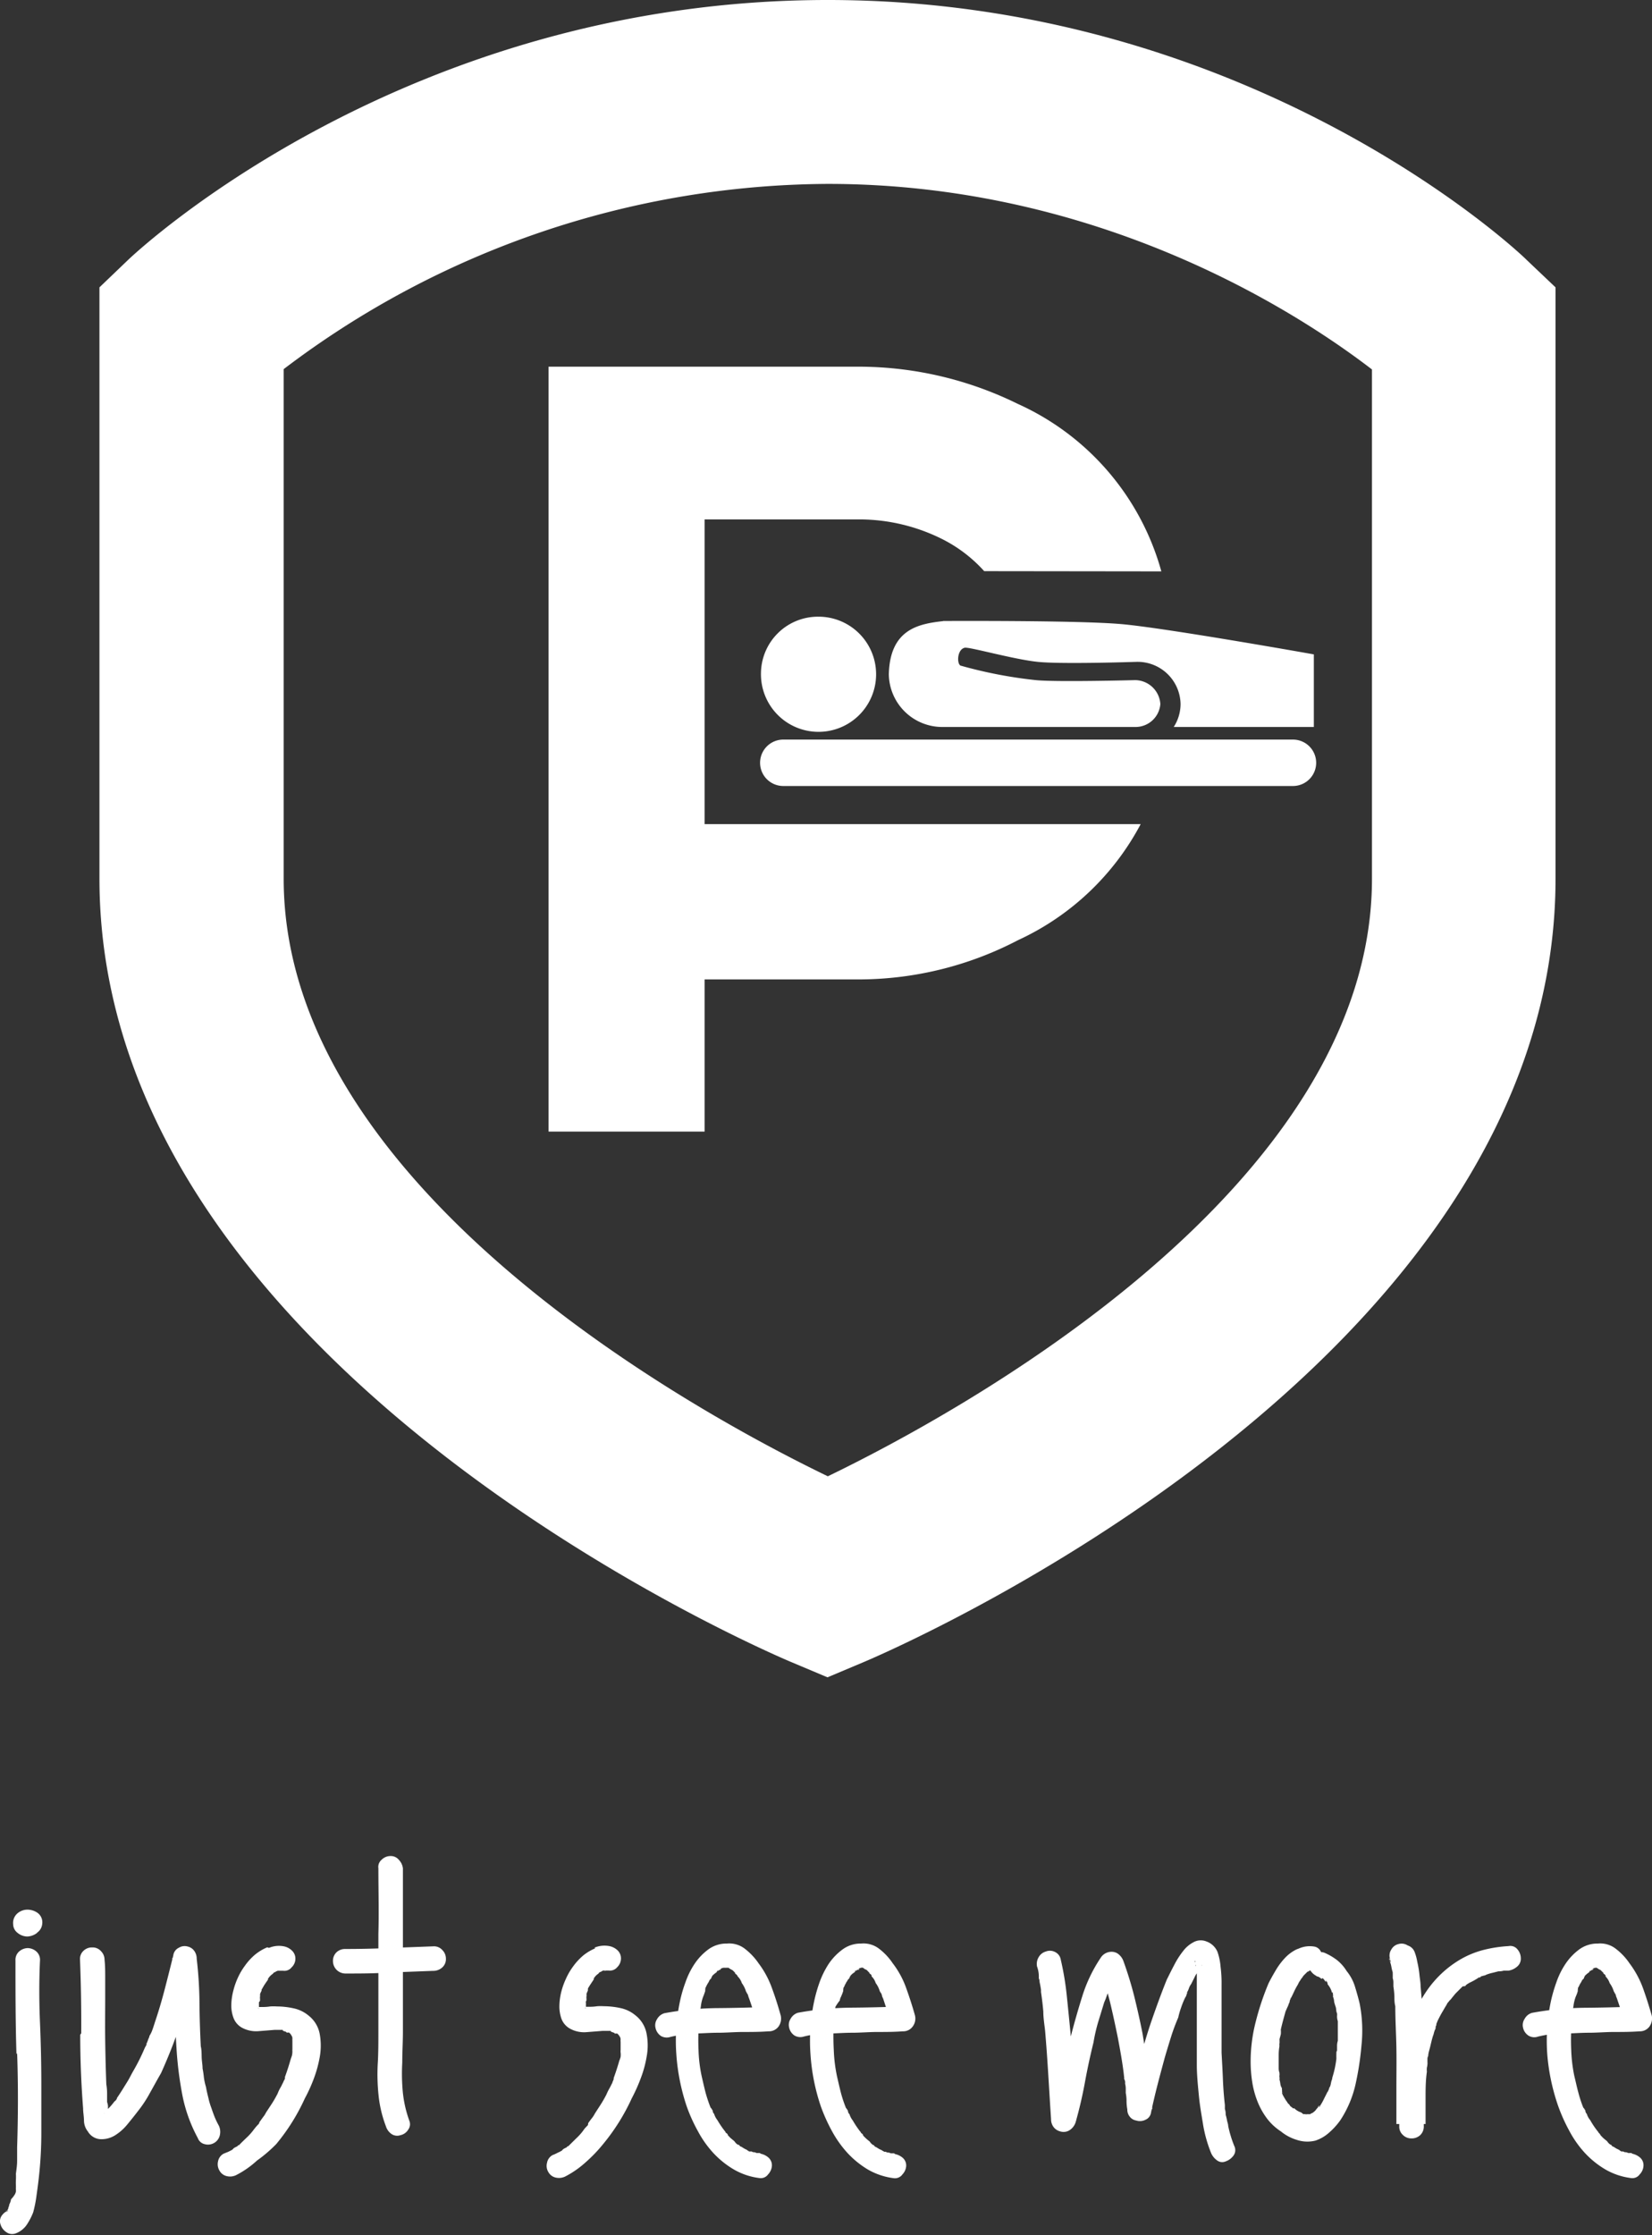 <?xml version="1.0" encoding="UTF-8"?> <svg xmlns="http://www.w3.org/2000/svg" id="Logo" viewBox="0 0 149.49 202.24"><rect x="0" y="0" width="149.49" height="202.24" fill="#333333" stroke="none"/><defs><style>.cls-1{fill:#fff;}</style></defs><path class="cls-1" d="M105.09,51.7a23.49,23.49,0,0,0-13-15.16A32.64,32.64,0,0,0,78,33.18H49.64v69.21H63.76V88.62H78a31.18,31.18,0,0,0,14.12-3.55,23.83,23.83,0,0,0,11.1-10.5H78.47c-.15,0-.3,0-.45,0H63.76V47H78a16.78,16.78,0,0,1,7.06,1.68,12.91,12.91,0,0,1,4,3Z"></path><path class="cls-1" d="M85.34,56.19s12.11-.07,16.12.28,17.43,2.74,17.43,2.74v6.57H106.21a3.85,3.85,0,0,0,.62-2.08,3.89,3.89,0,0,0-4.07-3.81s-6.64.22-8.83,0-6.21-1.37-6.63-1.28c-.66.14-.74,1.36-.4,1.61a40.78,40.78,0,0,0,6.83,1.32c1.87.19,9,0,9,0A2.31,2.31,0,0,1,105,63.7a2.25,2.25,0,0,1-2.25,2.08H85.31A4.84,4.84,0,0,1,80.43,61c.11-4.1,2.73-4.55,4.91-4.8"></path><path class="cls-1" d="M68.86,60.91a5.21,5.21,0,1,0,5.2-5.11,5.16,5.16,0,0,0-5.2,5.11"></path><path class="cls-1" d="M117,66.92H70.88a2.1,2.1,0,1,0,0,4.2H117a2.1,2.1,0,1,0,0-4.2"></path><path class="cls-1" d="M25.67,79.51V33.4A82,82,0,0,1,74.91,16.64c24.82,0,42.8,11.84,49.24,16.79V79.51c0,28.13-37.8,48.54-49.24,54.07-11.44-5.53-49.24-25.94-49.24-54.07M74.91,0C36.81,0,12.63,22.53,11.62,23.49L9,26V79.51c0,44,60.09,69.83,62.65,70.9l3.23,1.36,3.23-1.36c2.55-1.07,62.65-26.88,62.65-70.9V26l-2.59-2.46C137.18,22.53,113,0,74.91,0Z"></path><path class="cls-1" d="M141.51,184c.71,0,1.45-.07,2.24-.07s1.55-.07,2.3-.07,1.52,0,2.31-.06a1.06,1.06,0,0,0,.89-.42,1.27,1.27,0,0,0,.22-1c-.23-.8-.49-1.63-.79-2.47a8.7,8.7,0,0,0-1.23-2.27,5.56,5.56,0,0,0-1.2-1.28,2.29,2.29,0,0,0-1.66-.5,2.78,2.78,0,0,0-1.67.52,5.25,5.25,0,0,0-1.24,1.29,7.21,7.21,0,0,0-.84,1.69,13.86,13.86,0,0,0-.49,1.68,17.16,17.16,0,0,0-.34,4.81,18.81,18.81,0,0,0,1,4.74,15.67,15.67,0,0,0,1,2.22,9.55,9.55,0,0,0,1.41,2,8.22,8.22,0,0,0,1.87,1.5,6.18,6.18,0,0,0,2.32.77.81.81,0,0,0,.77-.34,1.19,1.19,0,0,0,.34-.77.91.91,0,0,0-.34-.77,1.54,1.54,0,0,0-.77-.34c.13,0,.13,0,0-.05l-.28,0a.49.49,0,0,0-.24-.07.32.32,0,0,1-.2-.07c-.07,0-.1,0-.1,0h0s.05,0,.05,0,0,0-.1,0-.08-.06-.1-.06-.06,0-.1-.07l-.27-.13-.27-.17c-.07,0-.14-.06-.2-.17l-.09,0,0,0,.05,0-.08-.05a.94.94,0,0,1-.2-.2.55.55,0,0,0-.17-.17l-.24-.2-.23-.24s-.05-.11-.14-.2-.06,0-.06-.05a.26.26,0,0,0-.07-.12c0,.09.07.13.07.1s0,0-.07-.1a7.5,7.5,0,0,1-.67-1,1.57,1.57,0,0,1-.31-.57.42.42,0,0,1-.13-.31.79.79,0,0,1-.1-.16l-.09-.1s0,0,0,0a11.12,11.12,0,0,1-.45-1.38c-.13-.47-.24-1-.36-1.48a13.88,13.88,0,0,1-.28-2.35,19.86,19.86,0,0,1,.05-2.56.17.17,0,0,1,0-.12.21.21,0,0,0,.05-.15v-.1a.89.89,0,0,1,0-.22,1.12,1.12,0,0,0,0-.29c0-.15.07-.32.1-.5a3.41,3.41,0,0,1,.1-.54,2.84,2.84,0,0,1,.15-.44,2.72,2.72,0,0,0,.15-.43.21.21,0,0,1,0-.12.16.16,0,0,0,0-.12l0-.05a.26.26,0,0,1,0,.07l0,.07s0,0,0-.09l.12-.22a1.51,1.51,0,0,1,.11-.22.88.88,0,0,0,.12-.21.56.56,0,0,1,.19-.22.36.36,0,0,1,.13-.24l0,0c-.08.08-.09.07,0-.05l.17-.15.2-.15c0-.09.06-.13.17-.13l-.17.11a.71.71,0,0,0,.17-.11s0-.07.13-.07l.09-.07-.05,0-.09,0s0,0,0,0a.93.93,0,0,1,.28-.12c.13,0,.07,0-.15,0h.32c.12,0,.07,0-.15-.07a.24.24,0,0,0,.2.07h.07s0,0,0,0h-.08l-.07,0,0,0,.17.12.2.11-.15-.11a.58.58,0,0,1,.15.11l.12.12.12.12s0,.07,0,.07a.18.18,0,0,1,.1.06l.09.09a.08.08,0,0,1,0,0h0s0,0,0,.1a1.47,1.47,0,0,1,.37.6,2.44,2.44,0,0,1,.37.74l.1.17s0,.07.05.07,0,0-.05-.1a1.63,1.63,0,0,1,.1.25c0,.08.06.17.1.29.11.33.23.68.34,1s.22.73.33,1.11l.53-.71.52-.7c-1.57.06-3.14.1-4.71.11a27.83,27.83,0,0,0-4.71.46,1.11,1.11,0,0,0-.67.55,1,1,0,0,0-.14.79,1.14,1.14,0,0,0,.51.73,1,1,0,0,0,.84.08,11.16,11.16,0,0,1,2-.3m-15.14-6.29-.06-.09-.09-.06s0,0,0,0c-.11-.15-.17-.23-.17-.21l.07.11c0,.05,0,.05,0,0a1,1,0,0,1,0-.12s0-.08-.06-.1,0,0,0,.07a.29.29,0,0,1,.07.23,2.8,2.8,0,0,1,.12.46,3.89,3.89,0,0,0,.12.49c0,.06,0,.09,0,.08a.1.1,0,0,1,0-.07v-.06s0,0,0,.11V179a1.15,1.15,0,0,1,.06.37v.37a7.56,7.56,0,0,1,.09.91c0,.29,0,.58.08.88,0,1.27.08,2.54.1,3.78s0,2.51,0,3.78v3.1H129c0-.79,0-1.57,0-2.34s0-1.57.12-2.4a1.64,1.64,0,0,1,0-.37,1.3,1.3,0,0,0,.05-.37c0,.18,0,.21,0,.1a1.66,1.66,0,0,0,0-.24v-.27a.54.54,0,0,1,.07-.27c0-.24.1-.51.17-.8s.13-.56.2-.81.08-.24.12-.37a2.74,2.74,0,0,1,.11-.37.36.36,0,0,0,.07-.22.36.36,0,0,1,.07-.22.49.49,0,0,1,0-.12l.1-.22-.06.11c.11-.25.24-.5.38-.76l.42-.72a1.13,1.13,0,0,0,.12-.21.48.48,0,0,1,.12-.16l.08-.11.09-.11s0-.05,0,0,0,0-.07.12l.27-.34.27-.33.34-.34.33-.33a.27.27,0,0,0,.14,0s0,0-.14,0a.13.13,0,0,0,.1,0,.18.18,0,0,1,.11,0,.65.65,0,0,1,.16-.17l.21-.13a6.68,6.68,0,0,0,.8-.44.19.19,0,0,1,.12-.07.19.19,0,0,0,.12-.07q-.24.1-.12.09t.12-.09l.28-.08a.53.53,0,0,0,.22-.08,3.62,3.62,0,0,1,.56-.17l.55-.14a1.45,1.45,0,0,0,.47-.06q-.14,0-.06,0l.13,0h.37a1.57,1.57,0,0,0,.77-.36.92.92,0,0,0,.34-.75,1.25,1.25,0,0,0-.3-.81.82.82,0,0,0-.81-.3,11.81,11.81,0,0,0-2.2.33,8.24,8.24,0,0,0-2.1.84,9.5,9.5,0,0,0-1.6,1.16,9.71,9.71,0,0,0-1.3,1.43,11,11,0,0,0-1.6,3.11,22.35,22.35,0,0,0-.82,3.42,21.71,21.71,0,0,0-.27,3c0,1,0,1.95,0,3a1,1,0,0,0,.32.79,1.07,1.07,0,0,0,.79.32,1.13,1.13,0,0,0,.79-.3,1.08,1.08,0,0,0,.32-.81q0-3.17,0-6.32t-.29-6.33c0-.38-.08-.75-.11-1.11a9.21,9.21,0,0,0-.19-1.11,4.61,4.61,0,0,0-.23-.86,1,1,0,0,0-.64-.62,1,1,0,0,0-.81-.13,1,1,0,0,0-.67.5,1,1,0,0,0-.12.84,1.12,1.12,0,0,0,.49.71s0,0,0,0m-8.93-1.57a3.58,3.58,0,0,0-1.07.79,6.26,6.26,0,0,0-.84,1.13c-.25.42-.46.8-.64,1.16a24.07,24.07,0,0,0-1.16,3.48,14.43,14.43,0,0,0-.46,3.62,11.92,11.92,0,0,0,.14,1.8,8.12,8.12,0,0,0,.45,1.71,6.65,6.65,0,0,0,.84,1.55,4.93,4.93,0,0,0,1.3,1.23,4.14,4.14,0,0,0,1.44.77,3,3,0,0,0,1.69.07,3.5,3.5,0,0,0,1.26-.74,6.27,6.27,0,0,0,1-1.11,9.86,9.86,0,0,0,1.38-3.28,26.49,26.49,0,0,0,.53-3.48,12.76,12.76,0,0,0-.16-3.77c-.12-.51-.26-1-.43-1.56a4.11,4.11,0,0,0-.75-1.4,3.86,3.86,0,0,0-.88-1,5.49,5.49,0,0,0-1.11-.65,1,1,0,0,0-.89.08,1.08,1.08,0,0,0-.52.66,1.16,1.16,0,0,0,.13.87,1.35,1.35,0,0,0,.68.54c-.18-.09-.24-.11-.17-.07a.29.29,0,0,0,.17.07,1,1,0,0,1,.3.2c.07,0,.05,0,0-.05s-.11-.08,0,0,.07,0,.07,0,0,0,.07,0l.12.14.11.16.07,0v0c.07.09.07.09,0,0s-.07-.12,0-.06a.43.43,0,0,1,.13.31,1.87,1.87,0,0,1,.37.67.11.11,0,0,0,.07.1c.05,0,0,0-.07-.2a.21.21,0,0,0,.11.17.47.47,0,0,0,0,.17.49.49,0,0,1,0,.2,1.34,1.34,0,0,1,.1.37c0,.13.06.28.1.43a1.18,1.18,0,0,1,.09.37,1.34,1.34,0,0,0,.08.37c0-.17-.05-.2,0-.08a2,2,0,0,1,0,.32,1.31,1.31,0,0,0,.07.44v1.78a1.48,1.48,0,0,0-.07.42v.46a.39.39,0,0,0-.06.21v.22c0-.06,0-.09,0-.08a.23.23,0,0,0,0,.1,1,1,0,0,0,0,.17.74.74,0,0,0,0,.12,9,9,0,0,1-.37,1.71c0,.14-.07.26-.1.39a3.1,3.1,0,0,1-.1.42.28.28,0,0,0-.08.15.73.73,0,0,1-.09.22,0,0,0,0,0,0,0,.15.15,0,0,0,0,.1c0,.05,0,.06,0,.05l0-.05a.09.09,0,0,0,0-.05l-.06.05c-.11.23-.23.45-.34.68a5.58,5.58,0,0,1-.34.6c0,.05-.06.08-.06.1s0,0-.07,0,0,.05,0,0a.35.35,0,0,0,.07-.09l0-.06,0,0c-.09.09-.14.16-.14.2l-.11.12L119,191l-.19.15.12-.09a1.47,1.47,0,0,1-.37.24c.18-.09.24-.12.17-.1a.37.37,0,0,0-.17.1h-.13q-.18.06,0,0c.13,0,.17,0,.1,0h-.24c-.06,0-.09,0-.06,0a.11.11,0,0,0,.08,0h.07l-.09,0a.27.27,0,0,1-.16,0,.58.58,0,0,0-.21,0,.17.17,0,0,0-.13-.1l-.07,0,.1,0-.1-.07a1.37,1.37,0,0,1-.6-.37.23.23,0,0,1-.15,0q-.09,0,.15.12l-.14-.13a.44.44,0,0,0-.15-.12.51.51,0,0,1-.15-.19,1.8,1.8,0,0,0-.24-.2c.12.14.14.15.09.05a2,2,0,0,0-.15-.22c-.07-.11-.14-.22-.2-.33a2.15,2.15,0,0,1-.17-.34s0-.07,0-.07,0,0,0-.06c.07.15.1.2.08.15a.28.28,0,0,0-.08-.15.5.5,0,0,0,0-.16.28.28,0,0,1,0-.15,1,1,0,0,1-.15-.4,2.56,2.56,0,0,0-.08-.4.52.52,0,0,0,0-.21.55.55,0,0,1,0-.16.55.55,0,0,0,0-.17c0-.07,0,0,0,.17v-.24a1.11,1.11,0,0,1-.07-.37v-1.28a4.69,4.69,0,0,1,.07-.77.88.88,0,0,1,0-.24.48.48,0,0,0,0-.2c0,.18-.06.21,0,.08a1.1,1.1,0,0,0,0-.25l.12-.44a2,2,0,0,0,0-.43c.11-.5.25-1,.43-1.65l.15-.34a2.21,2.21,0,0,0,.16-.4.24.24,0,0,0,.06-.15.61.61,0,0,1,.07-.22.24.24,0,0,1,0-.12s0,0,0,.22a.33.33,0,0,1,.07-.24c.09-.17.18-.37.28-.58a5.39,5.39,0,0,1,.32-.59,2.57,2.57,0,0,1,.15-.29,2.13,2.13,0,0,0,.16-.25,1.17,1.17,0,0,0,.2-.27l-.15.17a1.29,1.29,0,0,1,.15-.17l.37-.37.13-.12-.2.12a.21.21,0,0,0,.12,0,.17.17,0,0,1,.12-.05c0-.05,0-.07.13-.07s0,0,0,0h-.1s-.05,0-.05,0,0,0,.1,0l0,0h-.08a.23.23,0,0,0-.12,0h0a.41.41,0,0,1,.21,0s0,0-.27,0a1.32,1.32,0,0,0,.84-.12,1,1,0,0,0,.5-.69,1.16,1.16,0,0,0-.1-.82.8.8,0,0,0-.64-.52,2.43,2.43,0,0,0-1.38.18M94,179a.78.78,0,0,1,.07.33,8.54,8.54,0,0,1,.13.71v.2q.13.87.21,1.77c0,.59.1,1.17.16,1.73.12,1.37.21,2.71.29,4s.16,2.65.25,4a1.17,1.17,0,0,0,.22.71,1.07,1.07,0,0,0,.59.4,1,1,0,0,0,.86-.1,1.33,1.33,0,0,0,.55-.71q.51-1.79.84-3.6t.78-3.63a15.46,15.46,0,0,1,.43-1.87l.54-1.76c.07-.16.13-.3.17-.42l.14-.39a.22.22,0,0,0,.06-.14v0s0,0,.07-.07a.4.4,0,0,0,.07-.21.4.4,0,0,1,.06-.22L101,179c.14-.26.3-.51.45-.76-.33-.05-.67-.08-1-.12l-1-.12a27.24,27.24,0,0,1,1,3.17c.24,1,.48,2.11.7,3.19.11.58.22,1.18.32,1.78s.19,1.2.25,1.79a.38.38,0,0,1,0,.17c0,.09,0,.07,0,0a.72.72,0,0,1,.09.24,1.23,1.23,0,0,1,0,.2,1.76,1.76,0,0,1,.06.42v.42a3.65,3.65,0,0,1,.07.72,4.13,4.13,0,0,0,.07.76,1,1,0,0,0,.22.66.92.92,0,0,0,.58.35,1.11,1.11,0,0,0,.85-.07.83.83,0,0,0,.5-.67c.18-.85.38-1.69.59-2.51s.43-1.63.65-2.44c.18-.62.37-1.24.56-1.85s.41-1.2.66-1.78a7.11,7.11,0,0,1,.25-.87,7.59,7.59,0,0,1,.32-.81,1.45,1.45,0,0,1,.12-.22.33.33,0,0,0,.05-.15.48.48,0,0,0,.06-.24c0,.16,0,.21,0,.16a.5.5,0,0,0,0-.16,1.4,1.4,0,0,0,.17-.37,1.48,1.48,0,0,1,.2-.37l.31-.62a2,2,0,0,1,.37-.55.36.36,0,0,1,.13-.24l0-.1-.08.13s0,0,0,0,.1-.13.15-.2l.15-.17s0,0,0,0a.35.35,0,0,0-.09.07l0,.05.09-.05c.11-.07.11-.07,0,0s-.15.06-.11,0,.09,0,.07,0h-.08l-.1,0s0,0,0,0,.1,0,0,0-.15,0,0,0a.22.22,0,0,1-.13,0h-.09s0,0,.05.05l-.26-.27c.06.07.07,0,0-.07s-.06-.14,0-.1v.24s.06,0,.06.13v.17c0,.07.06,0,0-.08s0-.16,0-.09V178a.78.78,0,0,0,.07.33V184c0,.94,0,1.88,0,2.82s.1,1.89.19,2.83.24,1.72.38,2.61a12.15,12.15,0,0,0,.73,2.57,1.59,1.59,0,0,0,.52.64.77.77,0,0,0,.79.1,1.47,1.47,0,0,0,.69-.5.83.83,0,0,0,.11-.85,9.29,9.29,0,0,1-.33-.92q-.14-.45-.24-.93c0-.17-.08-.35-.11-.53s-.08-.35-.12-.51a1.36,1.36,0,0,0-.07-.5v-.31s0,0,0-.05,0,0,0,0l0,0c-.09-.78-.15-1.58-.18-2.37s-.08-1.59-.12-2.37v-4.44c0-.56,0-1.12,0-1.67a11.63,11.63,0,0,0-.09-1.66,5.37,5.37,0,0,0-.28-1.35,1.7,1.7,0,0,0-1-.94,1.35,1.35,0,0,0-1.19.08,2.77,2.77,0,0,0-.92.79,7.55,7.55,0,0,0-.81,1.27c-.23.43-.45.88-.67,1.32-.48,1.19-.92,2.4-1.35,3.64s-.8,2.55-1.18,3.83-.7,2.59-1,3.94q.57.06,1.11.15c.36,0,.73.11,1.11.15a30.08,30.08,0,0,0-.34-3.45l-.54-3.38c-.22-1.12-.47-2.23-.74-3.33a33.85,33.85,0,0,0-1-3.26,1.41,1.41,0,0,0-.39-.56,1,1,0,0,0-.55-.25,1.16,1.16,0,0,0-1.11.54,13.38,13.38,0,0,0-1.65,3.43c-.38,1.21-.73,2.43-1.05,3.67s-.55,2.42-.77,3.65-.5,2.45-.84,3.68a8.68,8.68,0,0,0,1,.15l1.11.12c-.09-1.35-.17-2.68-.25-4s-.17-2.64-.29-4q-.16-1.68-.33-3.3a25.91,25.91,0,0,0-.54-3.23.92.92,0,0,0-.47-.67,1,1,0,0,0-.88-.07,1.08,1.08,0,0,0-.65.51,1.19,1.19,0,0,0-.15.84A2.65,2.65,0,0,1,94,179m-19.15,5c.7,0,1.45-.07,2.23-.07s1.56-.07,2.31-.07,1.52,0,2.3-.06a1.05,1.05,0,0,0,.89-.42,1.2,1.2,0,0,0,.22-1c-.22-.8-.49-1.63-.79-2.47a8.15,8.15,0,0,0-1.23-2.27,5.51,5.51,0,0,0-1.19-1.28,2.31,2.31,0,0,0-1.67-.5,2.75,2.75,0,0,0-1.66.52A5.29,5.29,0,0,0,75,177.68a8.07,8.07,0,0,0-.84,1.69,13.71,13.71,0,0,0-.48,1.68,17.16,17.16,0,0,0-.34,4.81,18.37,18.37,0,0,0,.94,4.74,15.67,15.67,0,0,0,1,2.22,10,10,0,0,0,1.42,2,8.39,8.39,0,0,0,1.86,1.5,6.24,6.24,0,0,0,2.32.77.83.83,0,0,0,.78-.34A1.23,1.23,0,0,0,82,196a.93.93,0,0,0-.33-.77,1.57,1.57,0,0,0-.78-.34c.14,0,.13,0,0-.05l-.29,0a.49.49,0,0,0-.23-.07.35.35,0,0,1-.21-.07c-.06,0-.1,0-.1,0h.05s0,0,0,0,0,0-.1,0a.18.18,0,0,0-.1-.06s0,0-.1-.07l-.27-.13-.27-.17c-.06,0-.13-.06-.2-.17l-.08,0,0,0,.05,0-.09-.05a1.25,1.25,0,0,1-.2-.2.46.46,0,0,0-.17-.17l-.23-.2-.24-.24s0-.11-.13-.2-.07,0-.07-.05a.19.19,0,0,0-.07-.12c0,.09.07.13.07.1s0,0-.07-.1a8.55,8.55,0,0,1-.67-1,1.72,1.72,0,0,1-.3-.57.43.43,0,0,1-.14-.31l-.1-.16-.08-.1s0,0,0,0a11.16,11.16,0,0,1-.46-1.38c-.12-.47-.24-1-.35-1.48a13.85,13.85,0,0,1-.29-2.35,24.25,24.25,0,0,1,0-2.56.17.17,0,0,1,.05-.12.17.17,0,0,0,0-.15v-.1a.6.6,0,0,1,0-.22,1.17,1.17,0,0,0,0-.29,2.46,2.46,0,0,0,.1-.5A5.12,5.12,0,0,1,76,181c0-.16.1-.3.15-.44a4.29,4.29,0,0,0,.16-.43.21.21,0,0,1,0-.12.21.21,0,0,0,0-.12s0-.06,0-.05,0,0,0,.07l0,.07s0,0,0-.09a.94.94,0,0,0,.12-.22.94.94,0,0,1,.12-.22c0-.06.08-.14.12-.21a.47.47,0,0,1,.18-.22.38.38,0,0,1,.14-.24c.08-.09.09-.09,0,0s-.08.07,0-.05l.16-.15.21-.15c0-.09,0-.13.16-.13-.18.11-.23.15-.16.11a.64.64,0,0,0,.16-.11s0-.07.14-.07.09-.07.08-.07l0,0-.08,0s0,0,0,0a1,1,0,0,1,.29-.12c.12,0,.07,0-.15,0h.32c.12,0,.07,0-.16-.07a.28.28,0,0,0,.21.07h.06s.06,0,0,0h-.09l-.06,0,0,0,.16.12.21.11-.16-.11a.91.91,0,0,1,.16.11l.11.12.12.12s0,.07,0,.07.06,0,.11.06l.08.09,0,0h0s0,0,0,.1a1.37,1.37,0,0,1,.37.6,2.23,2.23,0,0,1,.37.74,1.19,1.19,0,0,1,.1.17s0,.07,0,.07,0,0,0-.1a1,1,0,0,1,.1.25c0,.08.06.17.11.29.11.33.22.68.33,1s.23.73.34,1.11l.52-.71.52-.7c-1.57.06-3.14.1-4.71.11a27.83,27.83,0,0,0-4.71.46,1.13,1.13,0,0,0-.67.55,1,1,0,0,0-.13.79,1.13,1.13,0,0,0,.5.73,1.05,1.05,0,0,0,.84.08,11.14,11.14,0,0,1,2-.3M62.7,184c.71,0,1.45-.07,2.24-.07s1.55-.07,2.3-.07,1.52,0,2.3-.06a1.07,1.07,0,0,0,.9-.42,1.23,1.23,0,0,0,.21-1c-.22-.8-.48-1.63-.79-2.47a8.39,8.39,0,0,0-1.22-2.27,5.79,5.79,0,0,0-1.2-1.28,2.3,2.3,0,0,0-1.66-.5,2.76,2.76,0,0,0-1.67.52,5.25,5.25,0,0,0-1.24,1.29,7.21,7.21,0,0,0-.84,1.69,12.26,12.26,0,0,0-.49,1.68,17.16,17.16,0,0,0-.34,4.81,18.8,18.8,0,0,0,.94,4.74,14.67,14.67,0,0,0,1,2.22,9.55,9.55,0,0,0,1.41,2,8.22,8.22,0,0,0,1.87,1.5,6.12,6.12,0,0,0,2.32.77.81.81,0,0,0,.77-.34,1.25,1.25,0,0,0,.34-.77.94.94,0,0,0-.34-.77,1.54,1.54,0,0,0-.77-.34c.13,0,.13,0,0-.05l-.29,0a.46.46,0,0,0-.23-.07.31.31,0,0,1-.2-.07c-.07,0-.1,0-.1,0h0s0,0,0,0,0,0-.1,0-.08-.06-.1-.06-.06,0-.11-.07l-.26-.13-.27-.17c-.07,0-.14-.06-.21-.17l-.08,0,0,0,0,0-.08-.05a.94.94,0,0,1-.2-.2.69.69,0,0,0-.17-.17l-.24-.2-.23-.24s0-.11-.14-.2-.07,0-.07-.05a.22.22,0,0,0-.06-.12c0,.09.06.13.06.1s0,0-.06-.1a8.53,8.53,0,0,1-.68-1,1.72,1.72,0,0,1-.3-.57.42.42,0,0,1-.13-.31.79.79,0,0,1-.1-.16l-.09-.1s0,0,0,0a13.13,13.13,0,0,1-.46-1.38c-.12-.47-.24-1-.35-1.48a12.93,12.93,0,0,1-.28-2.35,19.86,19.86,0,0,1,.05-2.56.13.13,0,0,1,0-.12.21.21,0,0,0,.05-.15v-.1a.89.89,0,0,1,0-.22,1.17,1.17,0,0,0,0-.29,3.36,3.36,0,0,0,.11-.5,3.41,3.41,0,0,1,.1-.54,2.84,2.84,0,0,1,.15-.44c.05-.13.1-.28.15-.43a.21.21,0,0,1,0-.12.21.21,0,0,0,0-.12l0-.05s0,0,0,.07l0,.07s0,0,0-.09a1.51,1.51,0,0,0,.11-.22l.12-.22a.88.88,0,0,0,.12-.21.47.47,0,0,1,.18-.22.38.38,0,0,1,.14-.24l0,0c-.08.08-.09.07,0-.05l.17-.15.2-.15c0-.09.05-.13.17-.13l-.17.11a.71.71,0,0,0,.17-.11s0-.07.13-.07l.09-.07,0,0-.09,0s0,0,0,0a1.15,1.15,0,0,1,.29-.12c.12,0,.07,0-.15,0h.32c.12,0,.07,0-.15-.07a.24.24,0,0,0,.2.07h.07s0,0,0,0H66l-.07,0,0,0a.83.83,0,0,0,.17.12l.2.11-.15-.11.15.11.12.12.11.12s0,.07,0,.07,0,0,.1.06l.08.09,0,0h0s0,0,.05.1a1.47,1.47,0,0,1,.37.6,2.44,2.44,0,0,1,.37.74,1.94,1.94,0,0,0,.1.17s0,.07.05.07,0,0-.05-.1a1.63,1.63,0,0,1,.1.25,2,2,0,0,0,.1.29l.34,1L68.5,183c.18-.25.36-.48.52-.71l.52-.7c-1.57.06-3.14.1-4.7.11a27.83,27.83,0,0,0-4.71.46,1.13,1.13,0,0,0-.68.55,1,1,0,0,0-.13.79,1.17,1.17,0,0,0,.5.73,1.05,1.05,0,0,0,.84.08,11.14,11.14,0,0,1,2-.3m-8.8-7.72a4.5,4.5,0,0,0-1.11.67,5.69,5.69,0,0,0-.91,1,5.86,5.86,0,0,0-.63,1.09,6.61,6.61,0,0,0-.41,1.14,5.64,5.64,0,0,0-.18,1.27,3.41,3.41,0,0,0,.18,1.19,1.72,1.72,0,0,0,.78.91,2.65,2.65,0,0,0,1.44.32l1.52-.12h.74a.13.13,0,0,0,0,.07.15.15,0,0,0,.1,0c.07,0,.09,0,.07,0l-.09,0-.08,0s0,0,0,0l.22.08a.29.29,0,0,1,.15.09h.17c-.16,0-.22-.06-.2,0a.12.12,0,0,0,.1,0h.07a.08.08,0,0,0,.07,0l0,0c.09.07.08.07,0,0s-.09-.06,0,0l.15.17c.06.07,0,0-.08-.17a2.12,2.12,0,0,1,.11.21,1.11,1.11,0,0,0,.12.16c-.09-.15-.11-.18-.07-.08a.53.53,0,0,1,.07.22,1.18,1.18,0,0,0,0,.25c0,.13,0,.1,0-.08v.94q0-.27,0-.12a.85.85,0,0,0,0,.22,1.67,1.67,0,0,1,0,.39,2.06,2.06,0,0,1-.12.35c-.13.47-.3,1-.5,1.55a0,0,0,0,0,0,0,.12.12,0,0,0,0,.1c0,.11,0,.12,0,0s0-.11,0,0a2.85,2.85,0,0,1-.12.29c0,.08-.07.16-.11.25s-.14.28-.22.42-.15.3-.22.46c-.16.31-.33.61-.51.89l-.53.82a2.47,2.47,0,0,1-.27.42c-.12.15-.23.3-.34.46s0,0,0,0,0,0,0,.05l0,0c0,.07-.06.1,0,.1l0,0,0,0s0,0-.08.08l-.19.2a2.5,2.5,0,0,0-.18.24,5.11,5.11,0,0,1-.63.7l-.72.71s-.07,0-.07,0,0,0-.06,0l-.07,0,.07,0,.06,0s0,0-.06.09l-.22.11a.64.64,0,0,0-.22.19,3.5,3.5,0,0,1-.39.2A3.69,3.69,0,0,1,50,195a1,1,0,0,0-.5.7,1.08,1.08,0,0,0,.13.85,1,1,0,0,0,.64.48,1.29,1.29,0,0,0,.91-.11,8.74,8.74,0,0,0,1.85-1.3A13.33,13.33,0,0,0,54.58,194a18.64,18.64,0,0,0,2.59-4.14A15.32,15.32,0,0,0,58,188a10.21,10.21,0,0,0,.52-1.93,5.61,5.61,0,0,0,0-2,2.74,2.74,0,0,0-1-1.7,3.11,3.11,0,0,0-1.36-.67,7.25,7.25,0,0,0-1.53-.17,4.27,4.27,0,0,0-.59,0,4.4,4.4,0,0,1-.59.05h-.74l0,0,.09,0,.08,0s0,0-.06,0,0,0,0,0l.06.05.05,0s0,0-.05-.07a.82.82,0,0,1,.14.19l-.07-.06a.3.3,0,0,0,0-.1l.12.24v-.07c0-.07,0-.09-.05-.08a.08.08,0,0,0,0,0v.05l0-.09v-.43a.17.17,0,0,1,0-.12.17.17,0,0,0,.05-.12c0-.07,0-.09,0-.08a.07.07,0,0,0,0,.05v0s0,0,0-.09a.88.88,0,0,1,0-.21.64.64,0,0,0,0-.22,2.78,2.78,0,0,1,.13-.31c0-.06,0-.1,0-.1l0,0,0,0,0-.08c.09-.16.18-.3.26-.42s.17-.26.28-.42a.11.11,0,0,1,0-.1s0,0,0,0l-.07.07,0,0,.1-.1a1.24,1.24,0,0,1,.37-.37,1.26,1.26,0,0,0,.13-.17c-.11.11-.13.14-.07.08a.36.36,0,0,1,.17-.08l.1-.07.12-.05s0,0,0,0,0,0-.11,0l.16,0,.21,0q-.27.06-.09,0l.32,0a.86.86,0,0,0,.78-.31,1.1,1.1,0,0,0,.33-.74,1,1,0,0,0-.33-.8,1.49,1.49,0,0,0-.78-.37,2.32,2.32,0,0,0-1.28.15m-18.55,2.25,3.92-.15a1.2,1.2,0,0,0,.84-.3,1,1,0,0,0,.34-.81,1.09,1.09,0,0,0-.32-.77,1,1,0,0,0-.79-.34l-4,.15q-1.94.09-4,.09a1.13,1.13,0,0,0-.79.3,1.07,1.07,0,0,0-.32.81,1.13,1.13,0,0,0,1.11,1.11c1.3,0,2.61,0,3.92-.09m-.92-3.48c0,2,0,3.95,0,5.92v2.93c0,1,0,2-.06,2.92a18.12,18.12,0,0,0,.08,2.86,10.9,10.9,0,0,0,.66,2.76,1.33,1.33,0,0,0,.52.71.91.91,0,0,0,.79.1,1.09,1.09,0,0,0,.72-.52.82.82,0,0,0,.09-.79,10.8,10.8,0,0,1-.59-2.59,17.88,17.88,0,0,1-.05-2.66c0-.94.06-1.88.06-2.83v-2.82q0-3,0-6t0-5.94a1.36,1.36,0,0,0-.37-.77.94.94,0,0,0-.74-.34,1.13,1.13,0,0,0-.82.34.84.84,0,0,0-.29.77c0,2,.06,4,0,5.92m-10.06,1.23a4.5,4.5,0,0,0-1.11.67,5.32,5.32,0,0,0-.91,1,5.94,5.94,0,0,0-.64,1.09,6.61,6.61,0,0,0-.4,1.14,5.66,5.66,0,0,0-.19,1.27,3.2,3.2,0,0,0,.19,1.19,1.7,1.7,0,0,0,.77.91,2.69,2.69,0,0,0,1.45.32l1.51-.12h.74s0,0,0,.07a.13.13,0,0,0,.1,0c.06,0,.09,0,.06,0l-.08,0-.08,0s0,0,0,0a1,1,0,0,0,.22.08.4.4,0,0,1,.15.09h.17c-.16,0-.23-.06-.2,0a.11.11,0,0,0,.1,0h.06a.11.11,0,0,0,.07,0l0,0c.08.07.08.07,0,0s-.1-.06,0,0l.15.17c.05.07,0,0-.09-.17a1.13,1.13,0,0,1,.12.21.48.48,0,0,0,.12.16c-.09-.15-.11-.18-.07-.08a.53.53,0,0,1,.07.22,1.93,1.93,0,0,0,0,.25c0,.13,0,.1,0-.08v.94c0-.18,0-.22,0-.12a1.34,1.34,0,0,0,0,.22,1.67,1.67,0,0,1-.05.39l-.12.35c-.13.47-.3,1-.5,1.55,0,0,0,0,0,0a.15.15,0,0,0,0,.1c-.05.11-.05.12,0,0s0-.11,0,0-.09.21-.12.29a1.87,1.87,0,0,1-.12.25,4.23,4.23,0,0,1-.22.42,3.82,3.82,0,0,0-.21.46c-.16.31-.33.61-.51.89l-.54.82a2,2,0,0,1-.27.42l-.33.46s0,0,0,0a.06.06,0,0,0,0,.05l0,0c-.05.07-.06.1-.05.1s0,0,0,0a.1.1,0,0,1,0,0l-.09.08-.18.2-.19.24a5,5,0,0,1-.62.7c-.24.23-.48.46-.72.71-.05,0-.07,0-.07,0s0,0-.07,0l-.07,0,.07,0,.07,0s0,0-.07.09l-.22.11a.64.64,0,0,0-.22.19c-.11.07-.24.13-.38.2l-.42.17a1,1,0,0,0-.51.7,1.12,1.12,0,0,0,.14.85,1,1,0,0,0,.64.48,1.25,1.25,0,0,0,.9-.11,8.5,8.5,0,0,0,1.85-1.3A12.62,12.62,0,0,0,25,194a18.28,18.28,0,0,0,2.59-4.14,13.93,13.93,0,0,0,.83-1.84,11,11,0,0,0,.52-1.93,5.85,5.85,0,0,0,0-2,2.74,2.74,0,0,0-1-1.7,3.14,3.14,0,0,0-1.37-.67,7.1,7.1,0,0,0-1.53-.17,4.4,4.4,0,0,0-.59,0,4.27,4.27,0,0,1-.59.05h-.74l0,0a.19.19,0,0,0,.09,0l.08,0-.07,0s0,0,0,0l.07.05s0,0,0,0,0,0,0-.07a.63.63,0,0,1,.13.19s0,0-.06-.06a.3.3,0,0,0,0-.1l.12.24v-.07c0-.07,0-.09-.05-.08a.08.08,0,0,0,0,0v.05l0-.09v-.43a.13.13,0,0,1,.05-.12.17.17,0,0,0,.05-.12c0-.07,0-.09,0-.08a.08.08,0,0,0,0,.05v0s0,0,0-.09a.88.88,0,0,1,0-.21,1,1,0,0,0,0-.22,2.1,2.1,0,0,1,.14-.31c0-.06,0-.1,0-.1a.05.05,0,0,0,0,0l0,0,.05-.08c.09-.16.17-.3.25-.42l.29-.42a.13.13,0,0,1,0-.1s0,0,0,0l-.06.07,0,0,.1-.1a1.37,1.37,0,0,1,.37-.37,1.27,1.27,0,0,0,.14-.17c-.12.11-.14.14-.07.08a.32.32,0,0,1,.17-.08.29.29,0,0,1,.1-.07l.12-.05s0,0,0,0-.05,0-.12,0l.17,0,.2,0c-.18,0-.21,0-.08,0l.32,0a.83.83,0,0,0,.77-.31,1.07,1.07,0,0,0,.34-.74,1,1,0,0,0-.34-.8,1.43,1.43,0,0,0-.77-.37,2.31,2.31,0,0,0-1.28.15M7.26,184.11q0,3.33.26,6.66c0,.34.07.7.08,1.09a1.59,1.59,0,0,0,.35,1,1.41,1.41,0,0,0,1.13.7,2.32,2.32,0,0,0,1.3-.33,4.51,4.51,0,0,0,1.14-1c.31-.38.63-.77.94-1.18a11.11,11.11,0,0,0,1.11-1.68c.34-.6.66-1.2,1-1.78a47.36,47.36,0,0,0,1.93-5,39.06,39.06,0,0,0,1.3-5.14l-1.11-.12c-.36,0-.73-.09-1.11-.15a40.51,40.51,0,0,1,.25,4.13c0,1.4.06,2.78.15,4.16a32.89,32.89,0,0,0,.52,4.09,13.63,13.63,0,0,0,1.4,3.9.86.86,0,0,0,.62.55,1.12,1.12,0,0,0,.86-.11,1.09,1.09,0,0,0,.52-.73,1.33,1.33,0,0,0-.09-.82,7.56,7.56,0,0,1-.38-.78c-.08-.2-.18-.47-.29-.8a6.32,6.32,0,0,1-.28-.93c-.08-.32-.16-.65-.22-1a5.42,5.42,0,0,1-.19-.87,7.81,7.81,0,0,0-.12-.81c0-.34-.07-.67-.08-1s0-.67-.08-1c-.07-1.35-.11-2.67-.12-4a36.84,36.84,0,0,0-.25-3.92,1.2,1.2,0,0,0-.21-.7,1,1,0,0,0-.6-.41,1,1,0,0,0-.81.11.89.89,0,0,0-.5.7c-.25,1-.5,2-.76,3s-.55,2-.89,3c-.07.22-.14.45-.22.67a2.65,2.65,0,0,1-.29.61c0,.11-.08.22-.11.32s-.08.2-.12.32a.27.27,0,0,0-.07.13s0,.06,0,0l.09-.08c-.09.18-.16.3-.2.37q-.24.57-.51,1.11c-.18.36-.36.69-.54,1s-.32.61-.5.91l-.54.87-.22.34-.22.33s0,0,0,0a.08.08,0,0,0,0,.05l0,0c-.09.11-.1.12,0,0s.08-.1,0,0a.86.86,0,0,1-.15.2.66.66,0,0,0-.16.17,5.69,5.69,0,0,1-.8.84l.1-.12-.05,0-.12.08a.3.3,0,0,0-.1.09c-.09,0-.14.07-.14.08s0,0,.07,0a.22.22,0,0,0,.14-.06.33.33,0,0,0-.21.06l.31-.06H9.2l.28.06H9.43a.31.31,0,0,0-.1-.08l.31.15c-.05,0-.07,0-.05,0a.08.08,0,0,0,.05.05l.08,0s0,0,0,0-.06,0-.05,0l.06.08.07.07s0,0,0,0v0l.05.12.05.1s0,0,0-.07v0a.16.16,0,0,0-.07-.1v-.37a.61.61,0,0,1-.06-.3c0-.12,0-.23,0-.34a1.4,1.4,0,0,0-.08-.34v-.8a4.89,4.89,0,0,0-.07-.81c-.05-1.3-.08-2.61-.1-3.94s0-2.66,0-4v-1.67c0-.54,0-1.1-.06-1.66a1.09,1.09,0,0,0-.32-.77,1,1,0,0,0-.79-.34,1.09,1.09,0,0,0-.79.3,1,1,0,0,0-.32.81q.13,3.33.11,6.66m-4-9.1a1.08,1.08,0,0,0,.47-.79,1.06,1.06,0,0,0-.41-1,1.62,1.62,0,0,0-.94-.3,1.4,1.4,0,0,0-.87.32,1.14,1.14,0,0,0-.41,1,1,1,0,0,0,.41.79,1.4,1.4,0,0,0,.87.32,1.54,1.54,0,0,0,.88-.32m-1.8,10.87c.1,2.83.09,5.68,0,8.52q0,.65,0,1.23c0,.39-.06.78-.11,1.16a5.4,5.4,0,0,1,0,.56,5.21,5.21,0,0,0,0,.55.41.41,0,0,1,0,.17c0,.07,0,0,0-.17a.28.28,0,0,1,0,.15.49.49,0,0,0,0,.15,1.49,1.49,0,0,1,0,.21,1.06,1.06,0,0,1-.08.23A2.51,2.51,0,0,1,1,199a1.79,1.79,0,0,1-.11.37.35.35,0,0,0-.06.17.68.68,0,0,1-.07.2.43.43,0,0,1-.07.2c0,.09,0,.05.07-.13a.21.21,0,0,1-.05.12.16.16,0,0,0-.05.11l-.14.19s0,0,.14-.19c0,0-.07.08-.07.1s0,0-.07,0L.77,200l-.08.08c-.07,0-.11.06-.14,0s.08,0,.31-.12a1.4,1.4,0,0,0-.71.53.87.87,0,0,0-.1.79,1.25,1.25,0,0,0,.52.69.89.89,0,0,0,.86.11,2.08,2.08,0,0,0,1-.79A6,6,0,0,0,3,200.19a11.06,11.06,0,0,0,.3-1.5c.07-.5.14-1,.2-1.53a36.7,36.7,0,0,0,.24-4.2v-4.24q0-2.86-.12-5.67c-.08-1.87-.09-3.76,0-5.67a1,1,0,0,0-.35-.82,1.21,1.21,0,0,0-.76-.29,1.21,1.21,0,0,0-.76.29,1,1,0,0,0-.35.82c0,2.83,0,5.66.09,8.5"></path></svg> 